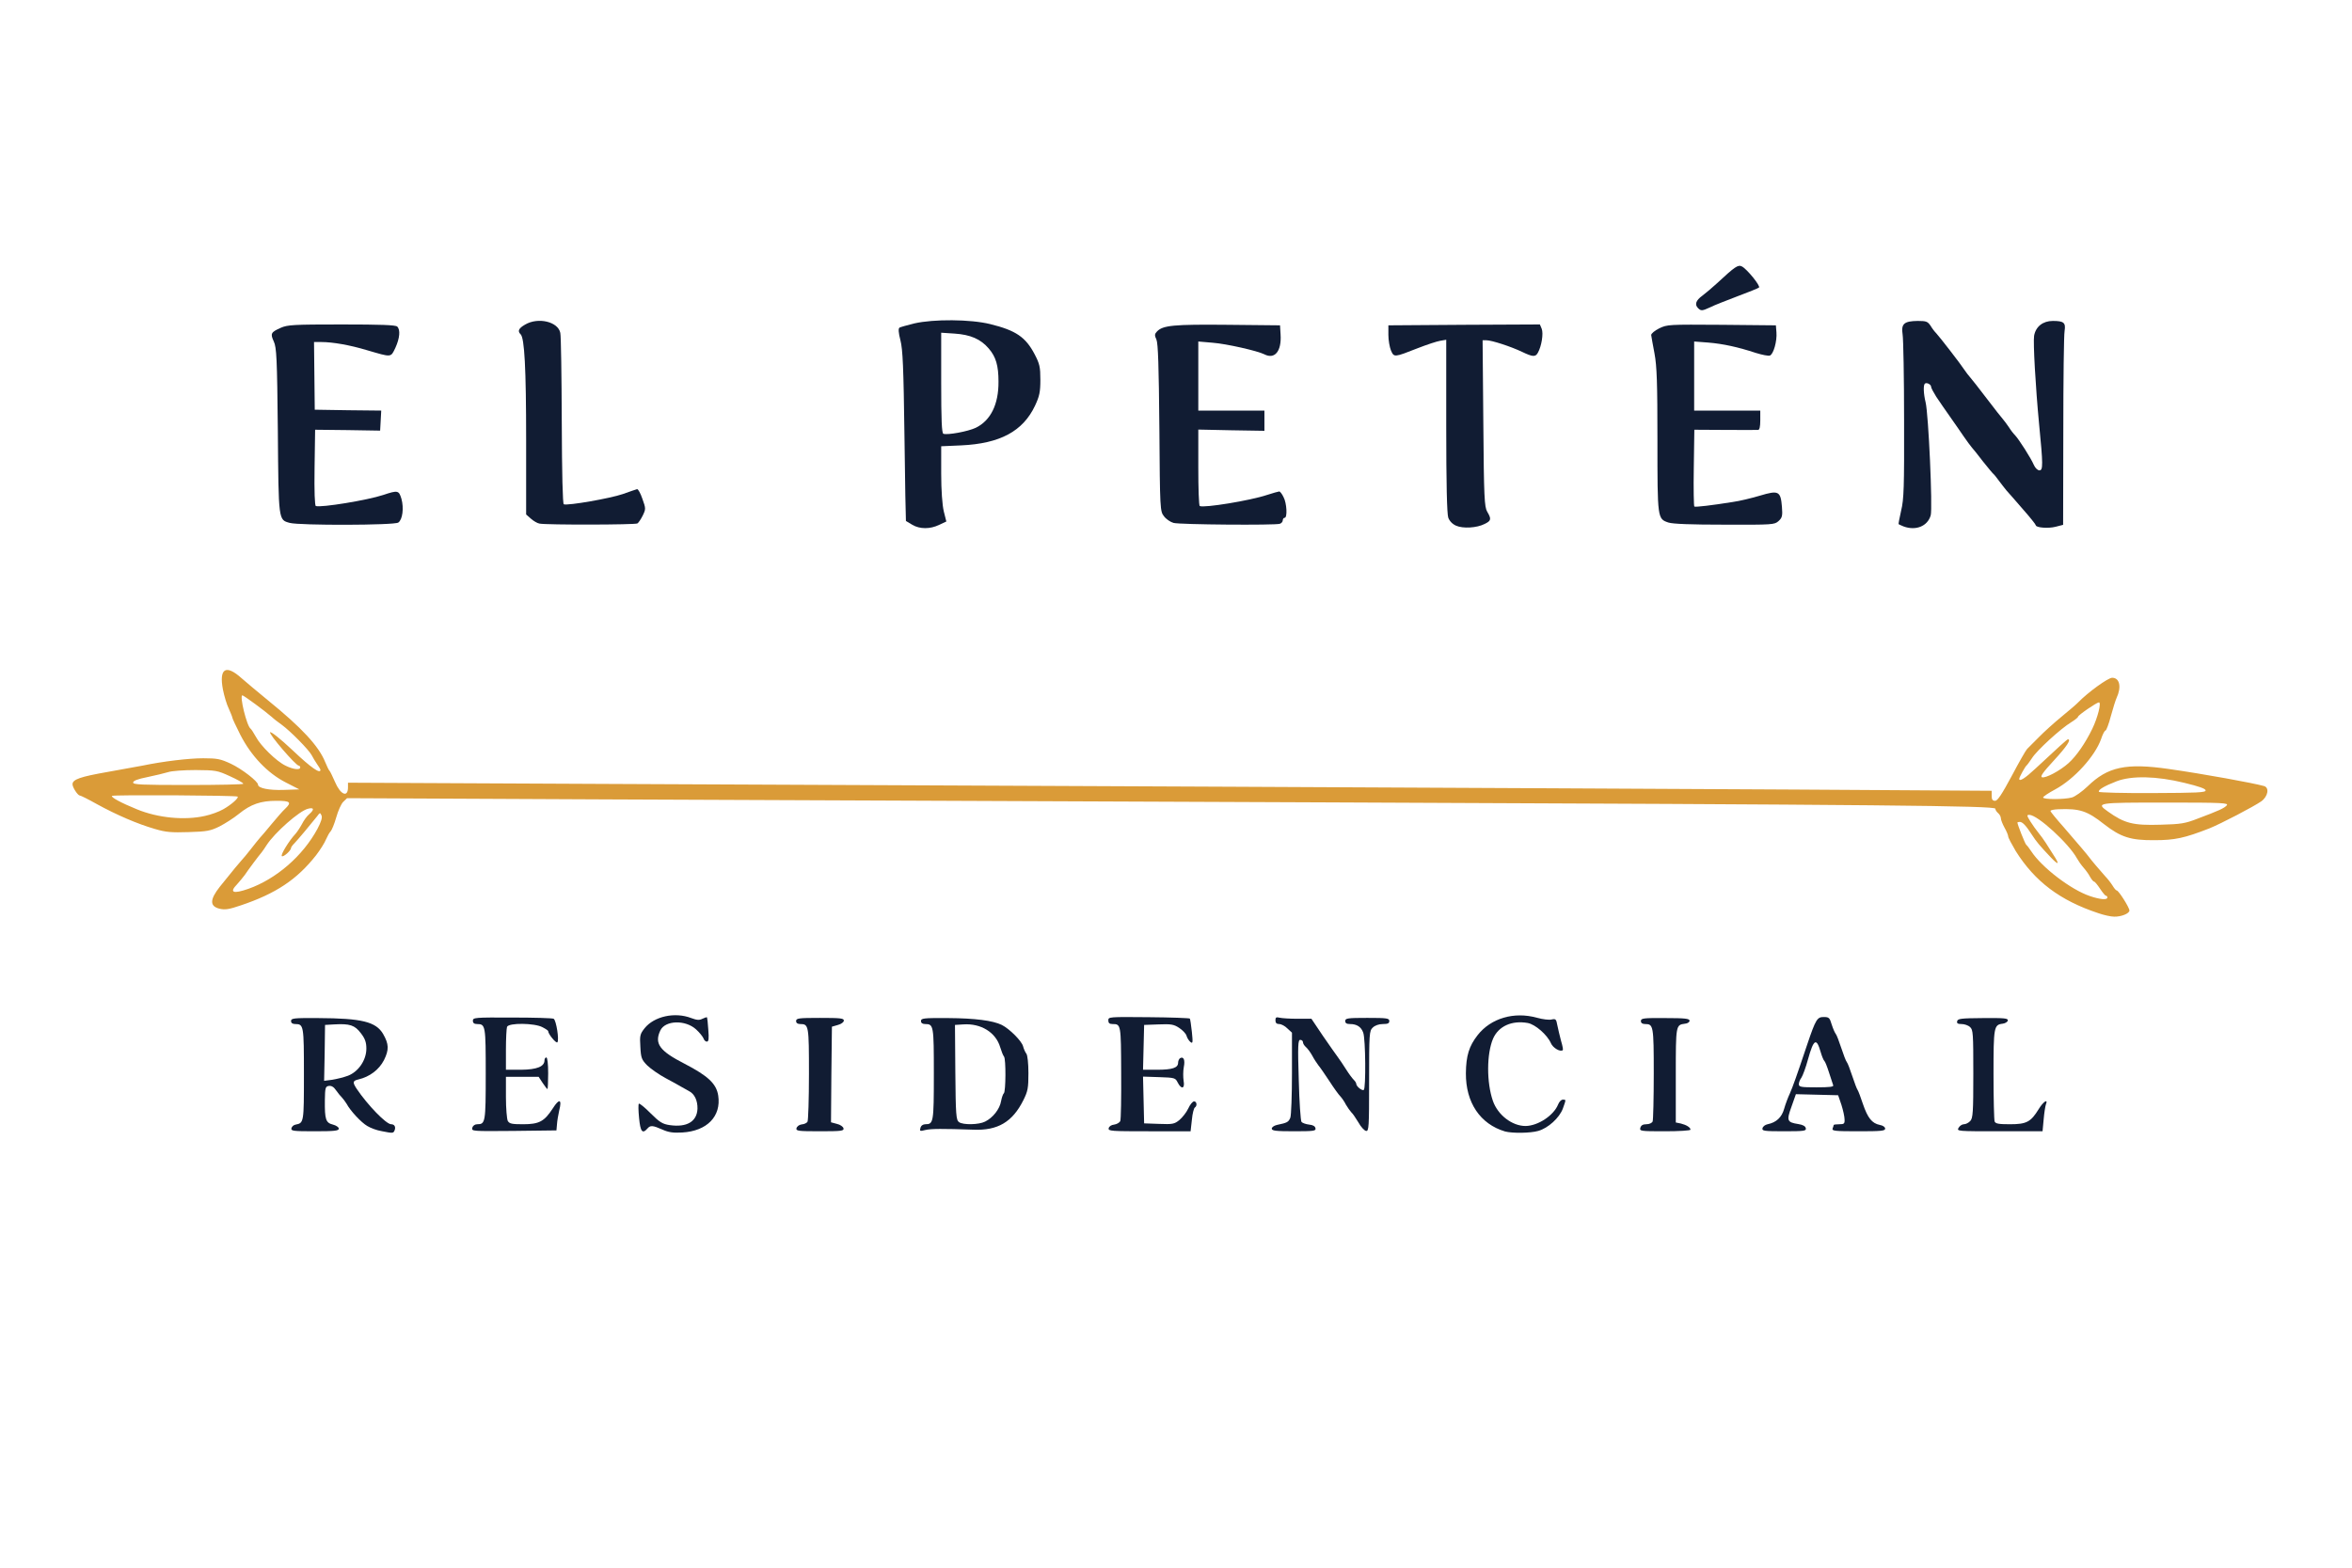 <?xml version="1.0" encoding="UTF-8" standalone="no"?>
<svg
   class="img-fluid"
   id="outputsvg"
   width="1200"
   height="800"
   viewBox="0 0 12000 8000"
   version="1.1"
   sodipodi:docname="peten_logo.svg"
   inkscape:version="1.4 (e7c3feb1, 2024-10-09)"
   xmlns:inkscape="http://www.inkscape.org/namespaces/inkscape"
   xmlns:sodipodi="http://sodipodi.sourceforge.net/DTD/sodipodi-0.dtd"
   xmlns="http://www.w3.org/2000/svg"
   xmlns:svg="http://www.w3.org/2000/svg">
  <defs
     id="defs2" />
  <sodipodi:namedview
     id="namedview2"
     pagecolor="#ffffff"
     bordercolor="#000000"
     borderopacity="0.25"
     inkscape:showpageshadow="2"
     inkscape:pageopacity="0.0"
     inkscape:pagecheckerboard="0"
     inkscape:deskcolor="#d1d1d1"
     inkscape:zoom="0.78539682"
     inkscape:cx="661.44908"
     inkscape:cy="508.02345"
     inkscape:window-width="2560"
     inkscape:window-height="1387"
     inkscape:window-x="1680"
     inkscape:window-y="25"
     inkscape:window-maximized="1"
     inkscape:current-layer="outputsvg" />
  <g
     id="l7AwnBJZ9e8SbWgTPqxDCT8"
     fill="#111c33"
     transform="matrix(0.937,0,0,0.897,248.171,1180.286)">
    <g
       id="g1">
      <path
         id="p1EXL8w9Uf"
         d="m 1812,5119 c -24,-4 -58,-17 -77,-29 -33,-20 -92,-86 -113,-127 -7,-12 -18,-27 -25,-35 -7,-7 -22,-26 -32,-41 -12,-19 -25,-27 -39,-25 -19,3 -21,10 -22,83 -1,108 5,127 44,137 18,5 32,15 32,23 0,12 -22,15 -131,15 -119,0 -130,-2 -127,-17 2,-10 12,-19 23,-21 45,-9 45,-12 45,-286 0,-277 -1,-286 -47,-286 -15,0 -23,-6 -23,-17 0,-16 13,-18 148,-17 237,1 314,21 353,90 32,58 33,90 5,149 -27,55 -78,95 -139,110 -32,8 -33,16 -10,53 60,93 161,202 188,202 18,0 26,15 19,34 -7,18 -9,18 -72,5 z m -182,-315 c 57,-23 100,-89 100,-154 0,-36 -7,-57 -30,-88 -33,-46 -61,-55 -145,-50 l -50,3 -2,159 -3,159 44,-6 c 24,-4 63,-14 86,-23 z" />
      <path
         id="pTLKEQk5s"
         d="m 3341,5110 c -52,-24 -65,-25 -81,-5 -27,32 -38,17 -45,-60 -4,-42 -5,-79 -1,-82 3,-3 32,21 64,55 49,51 65,61 104,67 93,14 148,-20 151,-93 1,-47 -16,-85 -47,-101 -11,-7 -30,-17 -41,-24 -11,-7 -49,-29 -85,-49 -36,-20 -81,-53 -100,-72 -31,-33 -35,-43 -38,-106 -4,-64 -2,-73 23,-106 52,-68 165,-94 254,-58 31,12 44,13 61,4 12,-6 23,-10 25,-8 1,2 5,33 7,71 4,51 2,67 -8,67 -7,0 -15,-8 -18,-18 -4,-10 -21,-33 -40,-51 -58,-56 -168,-53 -195,5 -34,75 -5,117 132,190 127,69 173,113 183,181 17,118 -61,202 -196,210 -50,3 -75,-1 -109,-17 z" />
      <path
         id="pItRiZPvb"
         d="m 7930,5121 c -135,-42 -214,-164 -213,-331 1,-100 17,-154 64,-217 72,-96 198,-135 322,-99 31,9 68,14 81,10 22,-5 25,-2 31,33 4,21 13,60 20,88 8,27 12,51 10,53 -13,13 -54,-12 -65,-39 -20,-48 -85,-107 -126,-115 -87,-16 -159,18 -189,89 -35,86 -36,248 -1,354 27,81 105,143 178,143 68,-1 153,-60 177,-122 6,-16 17,-28 26,-28 18,0 18,-2 0,51 -19,53 -80,111 -134,127 -43,13 -142,14 -181,3 z" />
      <path
         id="poLjt1NNT"
         d="m 2307,5100 c 3,-12 14,-20 27,-20 44,0 46,-10 46,-285 0,-276 -1,-285 -47,-285 -16,0 -23,-6 -23,-19 0,-18 11,-19 214,-18 118,0 220,3 226,7 14,9 31,122 20,134 -7,7 -50,-47 -50,-64 0,-3 -14,-13 -31,-22 -42,-24 -184,-26 -193,-2 -3,9 -6,67 -6,130 v 114 h 83 c 86,-1 127,-18 127,-54 0,-9 5,-16 10,-16 6,0 10,37 10,90 0,50 -2,90 -4,90 -2,0 -14,-16 -26,-35 l -22,-35 h -89 -89 v 116 c 0,63 5,124 10,135 9,16 22,19 83,19 88,0 116,-16 162,-90 36,-59 51,-53 35,12 -5,24 -11,59 -12,78 l -3,35 -232,3 c -228,2 -231,2 -226,-18 z" />
      <path
         id="pQ1s0pp3Q"
         d="m 4072,5103 c 2,-10 14,-20 28,-22 14,-1 28,-8 32,-15 4,-6 8,-128 8,-272 0,-275 -1,-284 -47,-284 -15,0 -23,-6 -23,-17 0,-16 13,-18 130,-18 110,0 130,2 130,15 0,9 -14,20 -32,25 l -33,10 -3,272 -2,272 32,9 c 18,4 34,16 36,25 3,15 -10,17 -128,17 -120,0 -131,-2 -128,-17 z" />
      <path
         id="pMHT3qOTw"
         d="m 4747,5101 c 3,-13 14,-21 27,-21 44,0 46,-10 46,-285 0,-276 -1,-285 -47,-285 -15,0 -23,-6 -23,-17 0,-16 13,-18 148,-17 146,1 243,14 292,39 42,22 109,92 116,122 4,16 12,34 18,42 6,8 11,55 11,110 0,85 -3,103 -28,155 -59,123 -139,173 -272,167 -167,-6 -231,-6 -262,2 -29,8 -31,6 -26,-12 z m 352,-36 c 43,-22 80,-72 87,-116 4,-22 11,-42 15,-45 11,-7 12,-197 1,-209 -5,-6 -14,-30 -21,-54 -24,-84 -105,-136 -201,-129 l -45,3 2,270 c 2,241 4,271 20,283 23,17 108,15 142,-3 z" />
      <path
         id="p8hcRQvZR"
         d="m 5772,5103 c 2,-11 14,-19 30,-21 14,-2 29,-11 33,-20 4,-9 6,-134 5,-277 -1,-273 -1,-275 -47,-275 -17,0 -23,-6 -23,-21 0,-20 4,-20 220,-18 122,1 222,5 224,8 2,3 7,37 11,76 6,61 5,68 -8,57 -8,-7 -18,-23 -21,-35 -3,-12 -21,-32 -40,-45 -29,-20 -44,-23 -112,-20 l -79,3 -3,128 -3,127 h 76 c 84,0 115,-11 115,-40 0,-10 5,-22 11,-26 19,-11 28,10 20,51 -4,22 -4,57 -1,78 8,45 -12,51 -32,10 -13,-27 -16,-28 -101,-31 l -88,-3 3,133 3,133 81,3 c 74,3 84,1 111,-22 16,-14 38,-43 48,-65 10,-23 24,-41 32,-41 15,0 18,26 4,35 -5,3 -13,34 -16,70 l -7,65 h -225 c -208,0 -224,-1 -221,-17 z" />
      <path
         id="p1EQVVlMg5"
         d="m 6660,5105 c 0,-8 12,-17 28,-21 56,-12 63,-16 73,-41 5,-13 9,-128 9,-254 v -230 l -25,-24 c -13,-14 -33,-25 -45,-25 -14,0 -20,-7 -20,-21 0,-17 4,-20 23,-15 12,3 56,6 97,6 h 76 l 63,98 c 35,53 72,108 82,122 10,14 30,45 45,70 15,25 34,51 41,58 7,7 13,17 13,22 0,14 31,41 41,35 12,-8 10,-290 -3,-326 -11,-33 -35,-49 -72,-49 -18,0 -26,-5 -26,-17 0,-16 12,-18 120,-18 108,0 120,2 120,18 0,13 -8,17 -35,17 -22,0 -43,8 -55,20 -19,19 -20,33 -20,306 0,261 -1,285 -17,282 -9,-2 -28,-23 -41,-48 -14,-24 -31,-51 -39,-58 -7,-8 -20,-27 -29,-43 -8,-17 -22,-38 -30,-47 -9,-9 -36,-48 -60,-87 -24,-38 -51,-79 -60,-90 -8,-11 -24,-36 -34,-56 -10,-19 -26,-41 -34,-48 -9,-8 -16,-20 -16,-27 0,-8 -7,-14 -15,-14 -12,0 -14,31 -8,228 3,125 10,232 15,239 5,6 24,13 41,15 21,2 33,9 35,21 3,15 -8,17 -117,17 -100,0 -121,-3 -121,-15 z" />
      <path
         id="pz0PggvkC"
         d="m 8667,5100 c 4,-14 14,-20 33,-20 16,0 30,-7 34,-16 3,-9 6,-131 6,-273 0,-272 -2,-281 -47,-281 -15,0 -23,-6 -23,-17 0,-16 13,-18 133,-17 107,0 132,3 132,15 0,8 -11,16 -25,17 -50,7 -50,7 -50,293 v 269 l 28,6 c 30,8 52,22 52,35 0,5 -63,9 -139,9 -134,0 -139,-1 -134,-20 z" />
      <path
         id="prQ0TFXP8"
         d="m 9332,5103 c 2,-10 14,-20 28,-23 47,-10 77,-39 90,-88 7,-26 21,-65 31,-87 16,-38 37,-99 95,-280 46,-142 54,-155 89,-155 29,0 33,4 44,43 7,23 17,47 22,53 5,6 18,42 30,80 12,38 25,74 30,80 5,6 18,42 30,80 12,38 25,74 29,79 4,6 17,42 29,80 26,79 49,110 92,119 17,3 29,12 29,21 0,13 -22,15 -146,15 -129,0 -145,-2 -140,-16 3,-9 6,-18 6,-20 0,-2 14,-4 30,-4 26,0 30,-3 29,-27 0,-16 -8,-53 -17,-83 l -18,-55 -115,-3 -115,-3 -24,71 c -28,80 -24,89 37,99 25,4 39,12 41,24 3,15 -8,17 -118,17 -110,0 -121,-2 -118,-17 z m 385,-245 c -2,-7 -13,-40 -23,-73 -10,-33 -21,-62 -25,-65 -4,-3 -13,-25 -20,-50 -23,-84 -38,-76 -69,40 -12,47 -29,94 -36,105 -8,11 -14,27 -14,37 0,16 11,18 96,18 73,0 95,-3 91,-12 z" />
      <path
         id="pqY2Y3iz7"
         d="m 10400,5100 c 6,-11 19,-20 29,-20 10,0 25,-8 34,-18 15,-16 17,-50 17,-269 0,-229 -1,-251 -18,-266 -10,-10 -31,-17 -46,-17 -20,0 -27,-4 -24,-16 3,-15 21,-17 141,-18 117,-1 137,1 135,14 -2,8 -14,16 -28,18 -48,6 -50,18 -50,288 0,139 3,259 6,268 5,13 22,16 84,16 90,0 113,-13 156,-86 25,-43 53,-62 39,-26 -3,9 -9,47 -12,85 l -6,67 h -234 c -231,0 -234,0 -223,-20 z" />
      <path
         id="pDhC2btJh"
         d="m 4703,1670 c -18,-11 -34,-21 -35,-22 -1,-2 -5,-219 -8,-483 -5,-391 -9,-492 -22,-545 -11,-44 -12,-67 -5,-72 5,-3 42,-14 81,-24 104,-25 305,-24 413,4 140,36 193,74 242,172 27,54 31,72 31,145 0,70 -5,93 -29,147 -66,146 -191,216 -403,226 l -108,5 v 156 c 0,96 6,178 14,214 l 14,58 -39,19 c -49,25 -105,25 -146,0 z m 345,-552 c 81,-41 125,-133 124,-263 0,-91 -14,-141 -53,-188 -44,-54 -100,-79 -186,-85 l -73,-5 v 286 c 0,210 3,286 12,289 24,8 133,-13 176,-34 z" />
      <path
         id="p1H3MuBXUx"
         d="m 7664,1675 c -20,-9 -36,-26 -43,-46 -7,-22 -11,-188 -11,-522 V 617 l -33,6 c -18,3 -73,22 -122,42 -129,53 -129,53 -146,13 -7,-18 -14,-58 -14,-88 v -55 l 413,-3 412,-2 10,25 c 10,27 -1,99 -21,136 -13,25 -28,24 -86,-5 -60,-30 -165,-66 -194,-66 h -21 l 4,473 c 3,422 6,475 21,502 24,42 22,52 -14,70 -43,23 -118,27 -155,10 z" />
      <path
         id="pJoRNtCsQ"
         d="m 10100,1679 c -13,-6 -25,-11 -27,-13 -1,-1 5,-36 14,-77 15,-64 17,-134 16,-514 0,-242 -4,-462 -8,-488 -9,-61 8,-76 82,-77 47,0 54,3 70,27 9,16 23,35 31,43 18,20 133,175 154,209 9,14 23,33 30,41 7,8 48,62 90,120 42,58 83,112 90,120 7,9 22,29 32,45 10,17 25,37 33,45 21,23 87,131 102,168 8,19 21,32 31,32 20,0 20,-31 -2,-265 -19,-208 -33,-463 -27,-501 9,-52 48,-84 102,-84 60,0 71,10 64,57 -4,22 -7,279 -7,571 l -1,532 -41,11 c -41,11 -108,5 -108,-9 0,-4 -32,-46 -71,-92 -39,-47 -78,-94 -88,-105 -9,-11 -27,-36 -41,-55 -13,-19 -27,-37 -31,-40 -4,-3 -29,-35 -56,-70 -26,-36 -54,-72 -61,-80 -7,-8 -27,-37 -45,-64 -18,-27 -43,-66 -57,-86 -52,-77 -64,-96 -92,-139 -15,-25 -28,-50 -28,-57 0,-13 -25,-26 -34,-17 -9,9 -7,58 4,105 16,65 39,604 28,644 -17,62 -81,89 -148,63 z" />
      <path
         id="pLWLXANhF"
         d="m 1313,1659 c -62,-18 -61,-8 -65,-524 -4,-415 -7,-474 -22,-508 -20,-45 -16,-53 38,-78 37,-17 69,-19 332,-19 212,0 293,3 302,12 18,18 14,66 -10,121 -26,56 -18,55 -156,13 -92,-29 -186,-46 -247,-46 h -40 l 2,192 2,193 181,3 181,2 -3,57 -3,57 -177,-3 -177,-2 -3,215 c -2,138 1,217 7,219 28,10 281,-33 367,-63 80,-28 85,-26 99,22 14,53 6,118 -17,135 -21,16 -539,17 -591,2 z" />
      <path
         id="p15UioMmRw"
         d="m 2673,1663 c -12,-2 -33,-15 -47,-28 l -26,-24 v -423 c 0,-410 -9,-581 -30,-602 -18,-18 -11,-34 24,-55 71,-44 180,-17 192,47 4,18 7,244 8,502 1,303 5,471 11,473 22,9 255,-34 321,-58 38,-14 73,-27 78,-28 6,-1 19,24 29,55 19,55 19,58 2,95 -10,21 -23,41 -29,45 -11,8 -494,9 -533,1 z" />
      <path
         id="pT38qXt5i"
         d="m 6125,1659 c -17,-5 -41,-22 -52,-38 -21,-28 -22,-36 -25,-502 -3,-353 -7,-481 -16,-503 -11,-24 -10,-32 3,-46 32,-35 90,-41 385,-38 l 285,3 3,52 c 6,96 -32,143 -88,113 -38,-20 -207,-60 -282,-66 l -78,-7 v 197 196 h 180 180 v 58 57 l -180,-3 -180,-4 v 216 c 0,118 3,217 8,219 22,12 275,-31 366,-63 33,-11 63,-20 67,-20 4,0 15,14 23,32 18,34 22,118 6,118 -5,0 -10,6 -10,14 0,8 -7,17 -16,20 -24,9 -545,5 -579,-5 z" />
      <path
         id="pQeYVjSgo"
         d="m 8820,1657 c -60,-21 -60,-21 -60,-467 0,-328 -3,-422 -16,-495 -9,-49 -17,-97 -18,-105 0,-8 19,-25 44,-38 44,-22 51,-22 340,-20 l 295,3 3,40 c 4,49 -16,125 -36,132 -8,3 -42,-4 -76,-15 -96,-33 -178,-52 -260,-59 l -76,-6 v 197 196 h 180 180 v 55 c 0,37 -4,55 -12,55 -7,1 -88,0 -180,0 l -167,-1 -3,217 c -2,119 0,218 3,220 7,4 96,-7 209,-26 36,-5 103,-22 148,-36 102,-32 113,-26 120,64 4,52 1,62 -19,81 -22,20 -30,21 -293,20 -183,0 -282,-4 -306,-12 z" />
      <path
         id="pQRP1dW4A"
         d="m 8982,438 c -21,-21 -13,-45 23,-72 19,-15 54,-46 78,-69 101,-98 116,-108 137,-97 28,15 103,112 93,120 -4,4 -57,26 -118,50 -60,24 -127,51 -147,62 -44,21 -50,22 -66,6 z" />
    </g>
  </g>
  <g
     id="l4VudFKoZPlLuLIVts7tr5V"
     fill="#da9b38"
     transform="matrix(0.937,0,0,0.897,248.171,1180.286)">
    <g
       id="g2">
      <path
         id="pITkuKv2E"
         d="m 11160,3879 c -208,-72 -345,-180 -449,-353 -22,-39 -41,-76 -41,-83 0,-7 -9,-30 -20,-50 -11,-21 -20,-45 -20,-54 0,-9 -7,-22 -15,-29 -8,-7 -15,-18 -15,-25 0,-17 -596,-23 -3625,-36 -1386,-6 -3157,-14 -3935,-17 l -1415,-7 -21,21 c -11,11 -28,51 -38,88 -10,37 -24,72 -30,79 -7,7 -18,28 -26,47 -7,19 -32,60 -54,90 -104,138 -219,218 -410,285 -64,23 -86,26 -115,19 -55,-14 -54,-52 1,-125 78,-101 103,-133 118,-150 8,-9 31,-37 50,-63 19,-26 42,-55 50,-65 8,-9 38,-45 65,-80 28,-35 60,-74 73,-86 37,-37 28,-45 -48,-45 -85,0 -139,19 -205,75 -27,23 -75,55 -105,71 -49,25 -68,29 -167,32 -95,3 -124,1 -185,-18 -93,-28 -207,-79 -315,-141 -46,-27 -88,-49 -93,-49 -11,0 -40,-46 -40,-64 0,-28 43,-43 190,-70 80,-15 165,-31 190,-36 116,-25 253,-42 332,-42 77,0 94,4 150,31 61,30 148,101 148,119 0,20 59,33 141,30 l 84,-3 -73,-39 c -100,-53 -189,-151 -248,-271 -24,-50 -44,-94 -44,-99 0,-4 -9,-26 -19,-50 -11,-23 -25,-72 -32,-109 -22,-121 16,-145 102,-64 24,22 89,79 144,126 184,156 276,260 311,351 10,25 20,47 24,50 3,3 16,31 29,62 30,74 71,92 71,31 v -26 l 1412,7 c 777,4 2309,11 3403,16 1095,5 2473,13 3063,16 l 1072,7 v 29 c 0,21 5,28 19,28 13,0 36,-36 90,-141 39,-77 77,-147 84,-154 6,-7 35,-37 63,-66 28,-30 84,-83 125,-118 41,-35 81,-71 89,-80 55,-59 164,-141 186,-141 41,0 52,52 24,115 -5,11 -19,57 -31,103 -11,45 -25,82 -29,82 -5,0 -16,22 -24,48 -33,98 -147,229 -250,287 -36,20 -66,41 -66,46 0,12 116,12 157,0 17,-5 56,-34 85,-63 110,-112 210,-134 443,-99 193,29 456,79 518,97 30,9 22,59 -15,87 -43,31 -219,127 -283,154 -135,55 -187,67 -300,67 -128,1 -182,-17 -273,-91 -92,-76 -133,-90 -249,-85 -24,1 -43,5 -43,10 0,4 33,46 73,93 82,99 129,157 137,169 8,12 61,78 88,109 13,14 31,38 40,53 9,16 19,28 23,28 10,0 69,97 69,114 0,17 -44,36 -83,35 -18,0 -57,-9 -87,-20 z m 50,-89 c 0,-5 -3,-10 -8,-10 -4,0 -18,-18 -32,-40 -14,-22 -28,-40 -32,-40 -4,0 -14,-12 -22,-27 -8,-16 -24,-39 -36,-53 -12,-14 -28,-38 -36,-53 -44,-84 -214,-247 -259,-247 -15,0 -14,4 6,38 12,20 32,49 43,63 12,15 30,41 41,59 11,19 30,49 42,69 34,54 28,60 -14,14 -62,-68 -80,-91 -104,-130 -32,-52 -51,-73 -66,-73 -7,0 -13,2 -13,3 0,12 42,122 48,127 4,3 17,20 28,38 57,91 216,218 319,254 56,20 95,23 95,8 z M 1087,3741 c 152,-56 297,-187 377,-342 19,-38 27,-63 22,-75 -7,-18 -9,-18 -24,4 -31,41 -107,136 -124,154 -10,10 -18,22 -18,26 0,15 -41,53 -50,47 -9,-6 39,-88 74,-127 8,-9 24,-34 35,-55 10,-21 28,-47 40,-57 29,-26 26,-40 -6,-31 -47,11 -183,137 -226,207 -10,16 -22,35 -27,41 -18,22 -75,102 -92,129 -10,14 -29,38 -42,53 -44,47 -21,56 61,26 z m 10613,-399 c 120,-47 146,-60 160,-76 11,-14 -21,-16 -334,-16 -374,0 -380,1 -313,51 90,67 136,80 287,75 110,-3 134,-7 200,-34 z M 851,3326 c 32,-7 77,-24 100,-38 44,-26 86,-65 78,-72 -7,-7 -677,-11 -684,-4 -8,7 50,40 135,76 116,50 261,64 371,38 z m 10894,-145 c 0,-10 -36,-23 -115,-43 -152,-39 -288,-42 -370,-9 -67,27 -102,49 -96,60 3,4 135,8 293,7 242,-1 288,-3 288,-15 z M 1060,3143 c 0,-5 -33,-24 -73,-43 -69,-33 -77,-34 -187,-35 -63,0 -131,5 -150,12 -19,6 -70,19 -112,28 -53,11 -78,21 -78,31 0,12 46,14 300,14 165,0 300,-3 300,-7 z m 9759,-87 c 125,-122 172,-166 176,-166 20,0 -7,42 -75,119 -61,69 -77,93 -66,97 19,7 98,-37 144,-80 43,-40 92,-114 130,-196 30,-65 50,-150 36,-150 -12,0 -114,73 -114,82 0,4 -17,18 -37,31 -56,35 -189,162 -214,205 -13,20 -26,39 -30,42 -7,6 -39,66 -39,75 0,18 32,-3 89,-59 z m -9339,8 c 0,-3 -8,-18 -18,-32 -10,-15 -23,-38 -30,-52 -16,-31 -114,-135 -162,-172 -19,-14 -44,-34 -55,-45 -37,-34 -153,-123 -160,-123 -17,0 24,176 45,190 4,3 16,23 28,45 26,52 112,140 162,165 42,22 80,26 80,10 0,-5 -4,-10 -8,-10 -16,0 -165,-181 -156,-190 5,-5 57,38 124,104 98,97 150,135 150,110 z" />
    </g>
  </g>
</svg>
